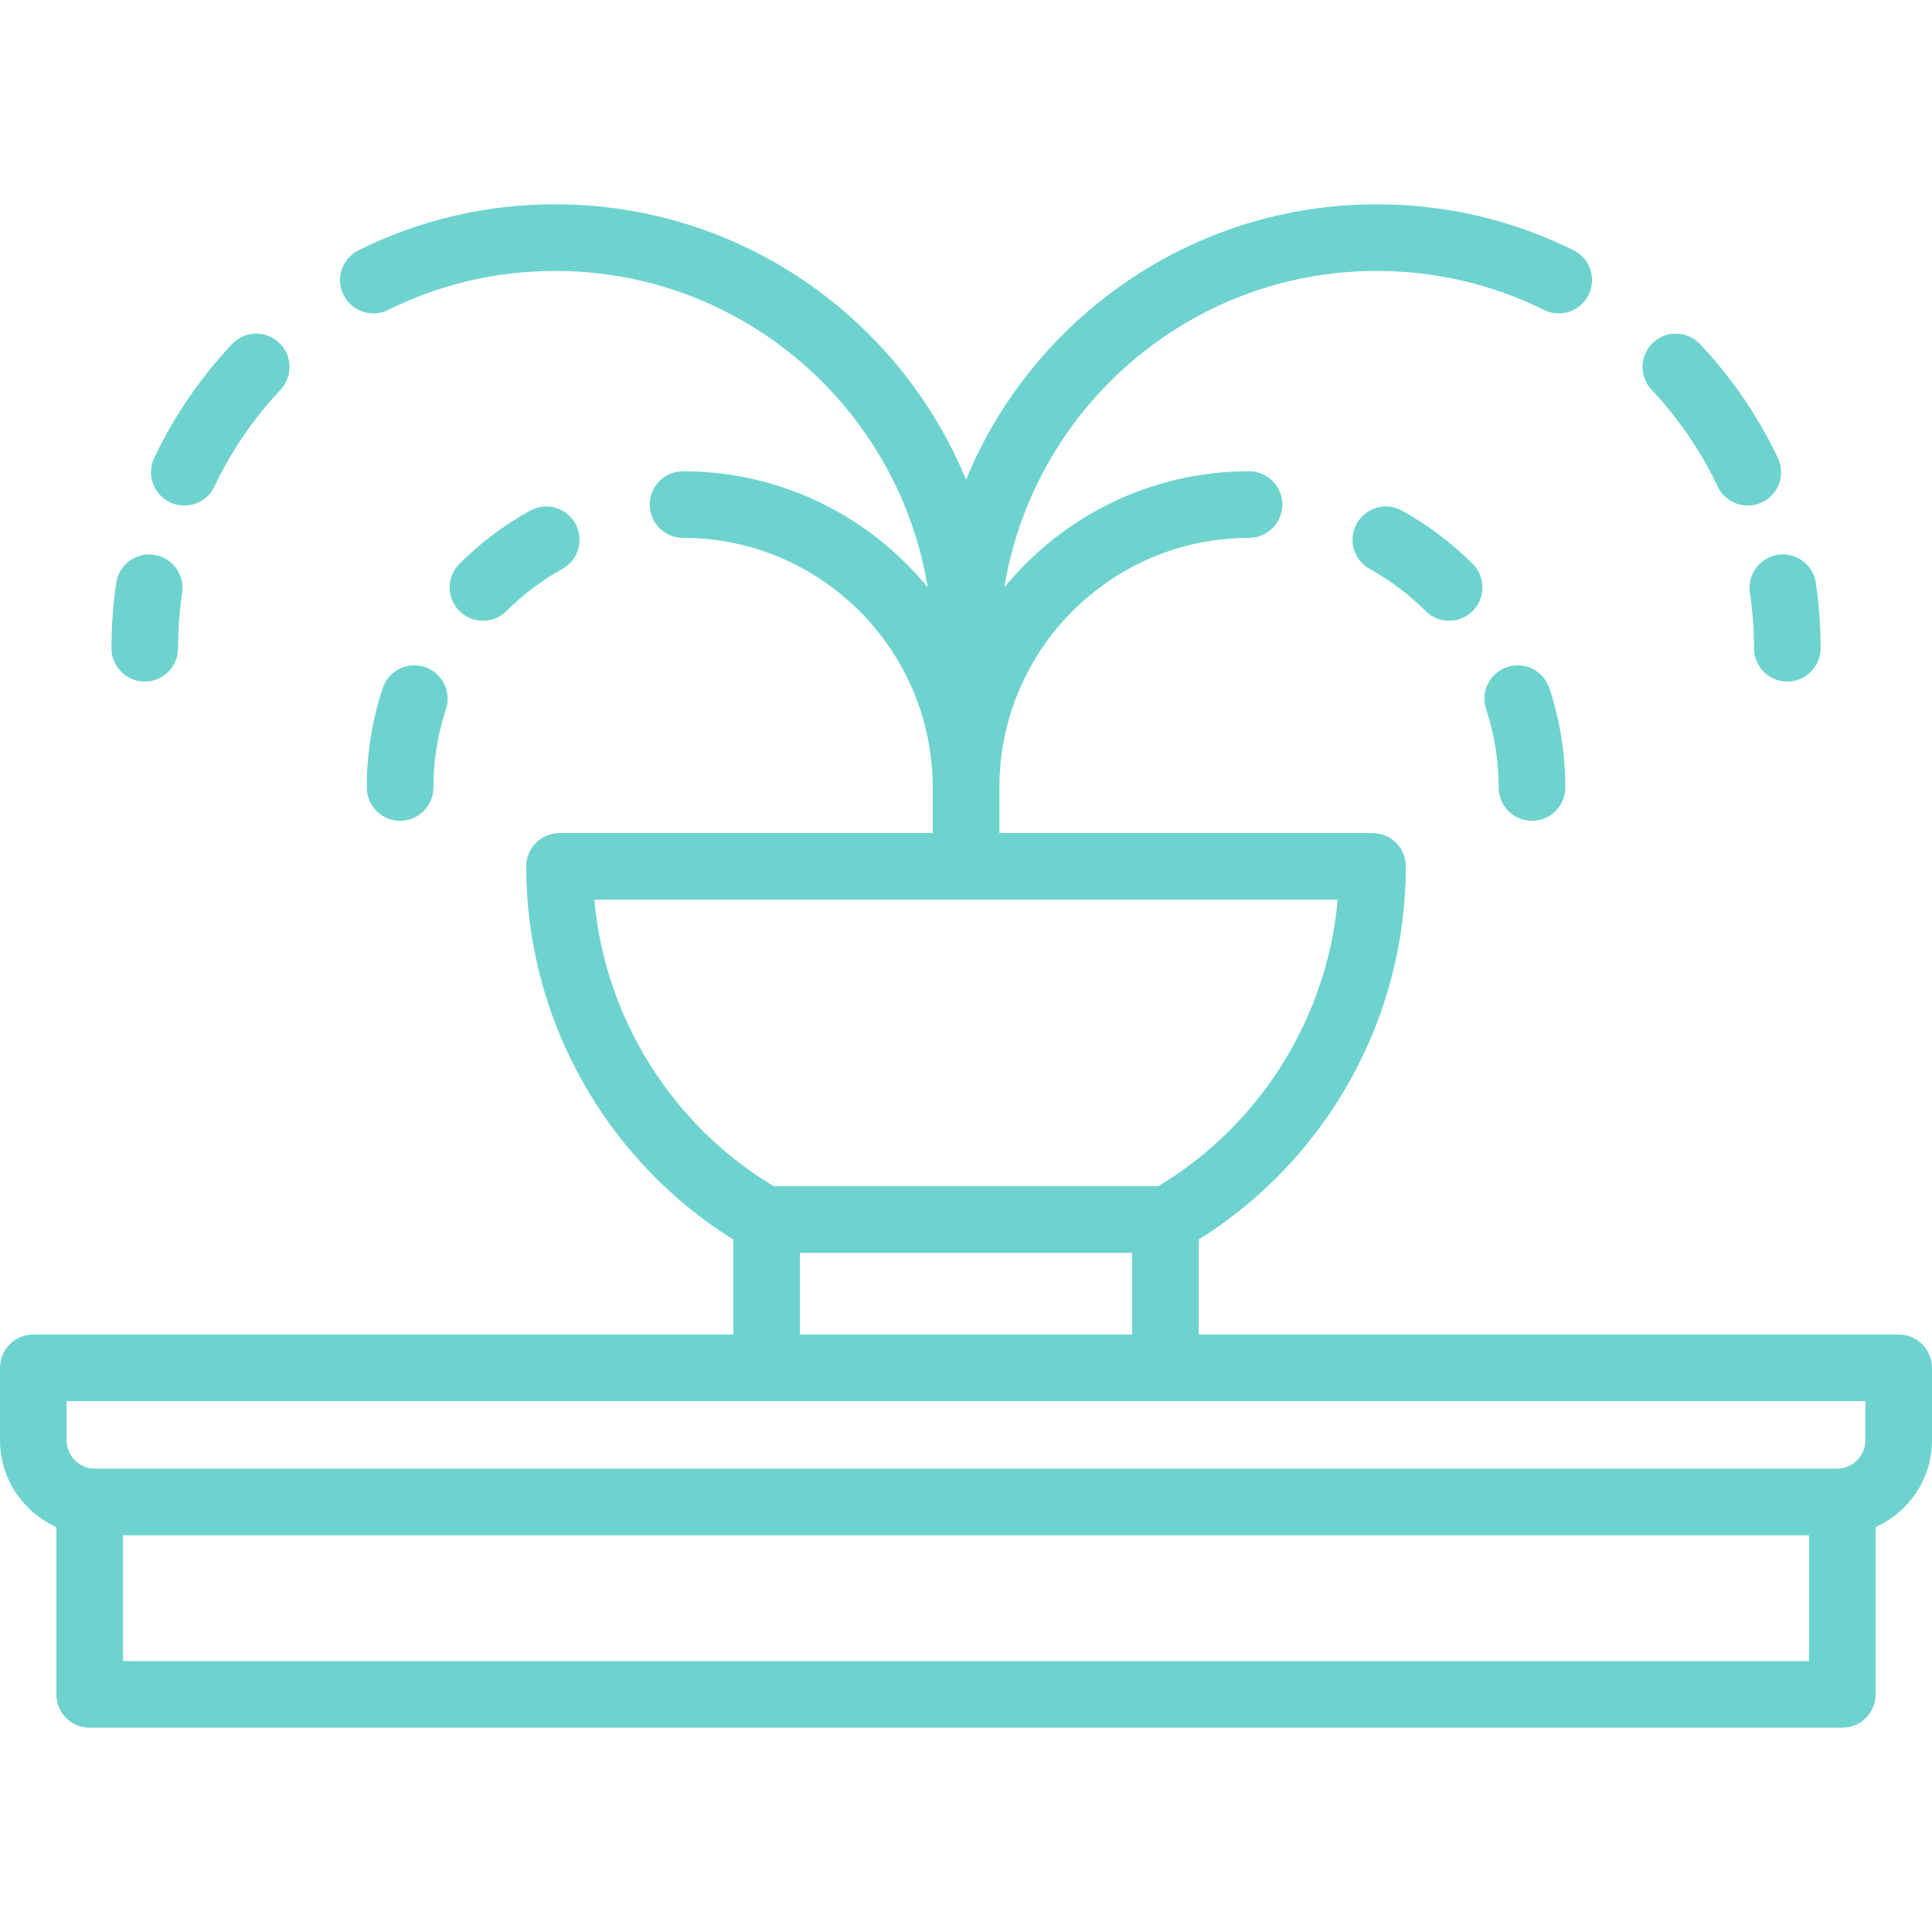 <?xml version="1.0" encoding="iso-8859-1"?>
<!-- Generator: Adobe Illustrator 19.0.0, SVG Export Plug-In . SVG Version: 6.00 Build 0)  -->
<svg xmlns="http://www.w3.org/2000/svg" xmlns:xlink="http://www.w3.org/1999/xlink" version="1.1" id="Capa_1" x="0px" y="0px" viewBox="0 0 434.85 434.85" style="enable-background:new 0 0 434.85 434.85;" xml:space="preserve" fill="#6ed3cf">
<g>
	<g>
		<path d="M427.35,300.368H269.81v-21.376c28.858-18.028,46.614-49.801,46.614-83.985c0-4.143-3.357-7.5-7.5-7.5H224.94v-10.491    c0.126-30.872,25.279-55.95,56.185-55.95c4.143,0,7.5-3.357,7.5-7.5s-3.357-7.5-7.5-7.5c-22.165,0-41.993,10.184-55.059,26.114    c6.581-40.319,41.643-71.196,83.795-71.196c13.223,0,25.887,2.952,37.64,8.774c3.713,1.84,8.212,0.32,10.05-3.392    c1.839-3.712,0.32-8.211-3.392-10.05c-13.841-6.855-28.745-10.332-44.298-10.332c-41.668,0-77.455,25.64-92.427,61.969    c-14.973-36.329-50.76-61.969-92.428-61.969c-15.552,0-30.456,3.477-44.298,10.333c-3.712,1.839-5.23,6.338-3.392,10.05    c1.838,3.71,6.336,5.231,10.05,3.392c11.755-5.823,24.418-8.775,37.64-8.775c42.153,0,77.216,30.878,83.797,71.199    c-13.066-15.931-32.894-26.116-55.06-26.116c-4.142,0-7.5,3.357-7.5,7.5s3.358,7.5,7.5,7.5c30.919,0,56.08,25.098,56.185,55.988    v10.452h-83.995c-4.142,0-7.5,3.357-7.5,7.5c0,34.191,17.753,65.967,46.606,83.99v21.37H7.5c-4.142,0-7.5,3.357-7.5,7.5v16.315    c0,8.693,5.218,16.184,12.684,19.521v37.663c0,4.143,3.358,7.5,7.5,7.5h394.48c4.143,0,7.5-3.357,7.5-7.5v-37.662    c7.467-3.337,12.686-10.829,12.686-19.522v-16.315C434.85,303.725,431.492,300.368,427.35,300.368z M133.77,202.507h167.317    c-2.39,26.545-17.353,50.611-40.375,64.48h-86.584C151.115,253.121,136.157,229.057,133.77,202.507z M180.04,281.988h74.77v18.38    h-74.77L180.04,281.988L180.04,281.988z M419.85,315.368v8.815c0,3.516-2.86,6.376-6.376,6.376H21.376    c-3.516,0-6.376-2.86-6.376-6.376v-8.815H419.85z M27.684,373.868v-28.309h379.48v28.309H27.684z"/>
		<path d="M32.584,153.407c4.142,0,7.5-3.357,7.5-7.5c0-4.193,0.308-8.406,0.915-12.521c0.605-4.098-2.227-7.909-6.324-8.515    c-4.102-0.599-7.91,2.228-8.515,6.325c-0.714,4.838-1.076,9.787-1.076,14.711C25.084,150.049,28.442,153.407,32.584,153.407z"/>
		<path d="M38.263,113.064c1.039,0.493,2.135,0.728,3.213,0.728c2.805,0,5.496-1.581,6.78-4.283    c3.793-7.983,8.8-15.31,14.881-21.774c2.838-3.017,2.693-7.764-0.324-10.602c-3.018-2.839-7.764-2.694-10.602,0.324    c-7.151,7.603-13.04,16.22-17.504,25.614C32.93,106.812,34.521,111.286,38.263,113.064z"/>
		<path d="M114.004,137.523c3.738-3.734,7.968-6.919,12.57-9.465c3.624-2.005,4.937-6.568,2.932-10.193    c-2.005-3.624-6.568-4.938-10.193-2.932c-5.828,3.224-11.18,7.254-15.909,11.979c-2.931,2.927-2.933,7.676-0.006,10.606    c1.465,1.466,3.385,2.199,5.306,2.199C110.622,139.717,112.54,138.986,114.004,137.523z"/>
		<path d="M97.554,177.248c0-6.037,0.95-11.973,2.824-17.644c1.299-3.933-0.835-8.175-4.769-9.474    c-3.933-1.304-8.175,0.834-9.475,4.769c-2.376,7.19-3.581,14.71-3.581,22.349c0,4.143,3.358,7.5,7.5,7.5    S97.554,181.39,97.554,177.248z"/>
		<path d="M393.868,133.386c0.608,4.113,0.916,8.326,0.916,12.521c0,4.143,3.357,7.5,7.5,7.5s7.5-3.357,7.5-7.5    c0-4.926-0.362-9.875-1.076-14.712c-0.605-4.099-4.431-6.927-8.516-6.324C396.095,125.476,393.264,129.289,393.868,133.386z"/>
		<path d="M386.611,109.508c1.284,2.702,3.975,4.283,6.779,4.283c1.079,0,2.175-0.234,3.214-0.728    c3.741-1.778,5.333-6.252,3.556-9.993c-4.464-9.396-10.354-18.014-17.504-25.614c-2.838-3.018-7.585-3.162-10.602-0.324    c-3.018,2.838-3.162,7.585-0.324,10.602C377.811,94.198,382.817,101.524,386.611,109.508z"/>
		<path d="M305.361,117.865c-2.005,3.625-0.692,8.188,2.932,10.193c4.602,2.546,8.831,5.73,12.571,9.466    c1.464,1.462,3.382,2.193,5.3,2.193c1.921,0,3.842-0.733,5.307-2.2c2.927-2.931,2.924-7.679-0.007-10.606    c-4.729-4.725-10.083-8.755-15.909-11.978C311.928,112.928,307.366,114.242,305.361,117.865z"/>
		<path d="M339.258,150.13c-3.933,1.3-6.067,5.542-4.768,9.475c1.873,5.669,2.823,11.604,2.823,17.643c0,4.143,3.357,7.5,7.5,7.5    s7.5-3.357,7.5-7.5c0-7.641-1.205-15.16-3.581-22.35C347.433,150.966,343.191,148.833,339.258,150.13z"/>
	</g>
</g>
<g>
</g>
<g>
</g>
<g>
</g>
<g>
</g>
<g>
</g>
<g>
</g>
<g>
</g>
<g>
</g>
<g>
</g>
<g>
</g>
<g>
</g>
<g>
</g>
<g>
</g>
<g>
</g>
<g>
</g>
</svg>
